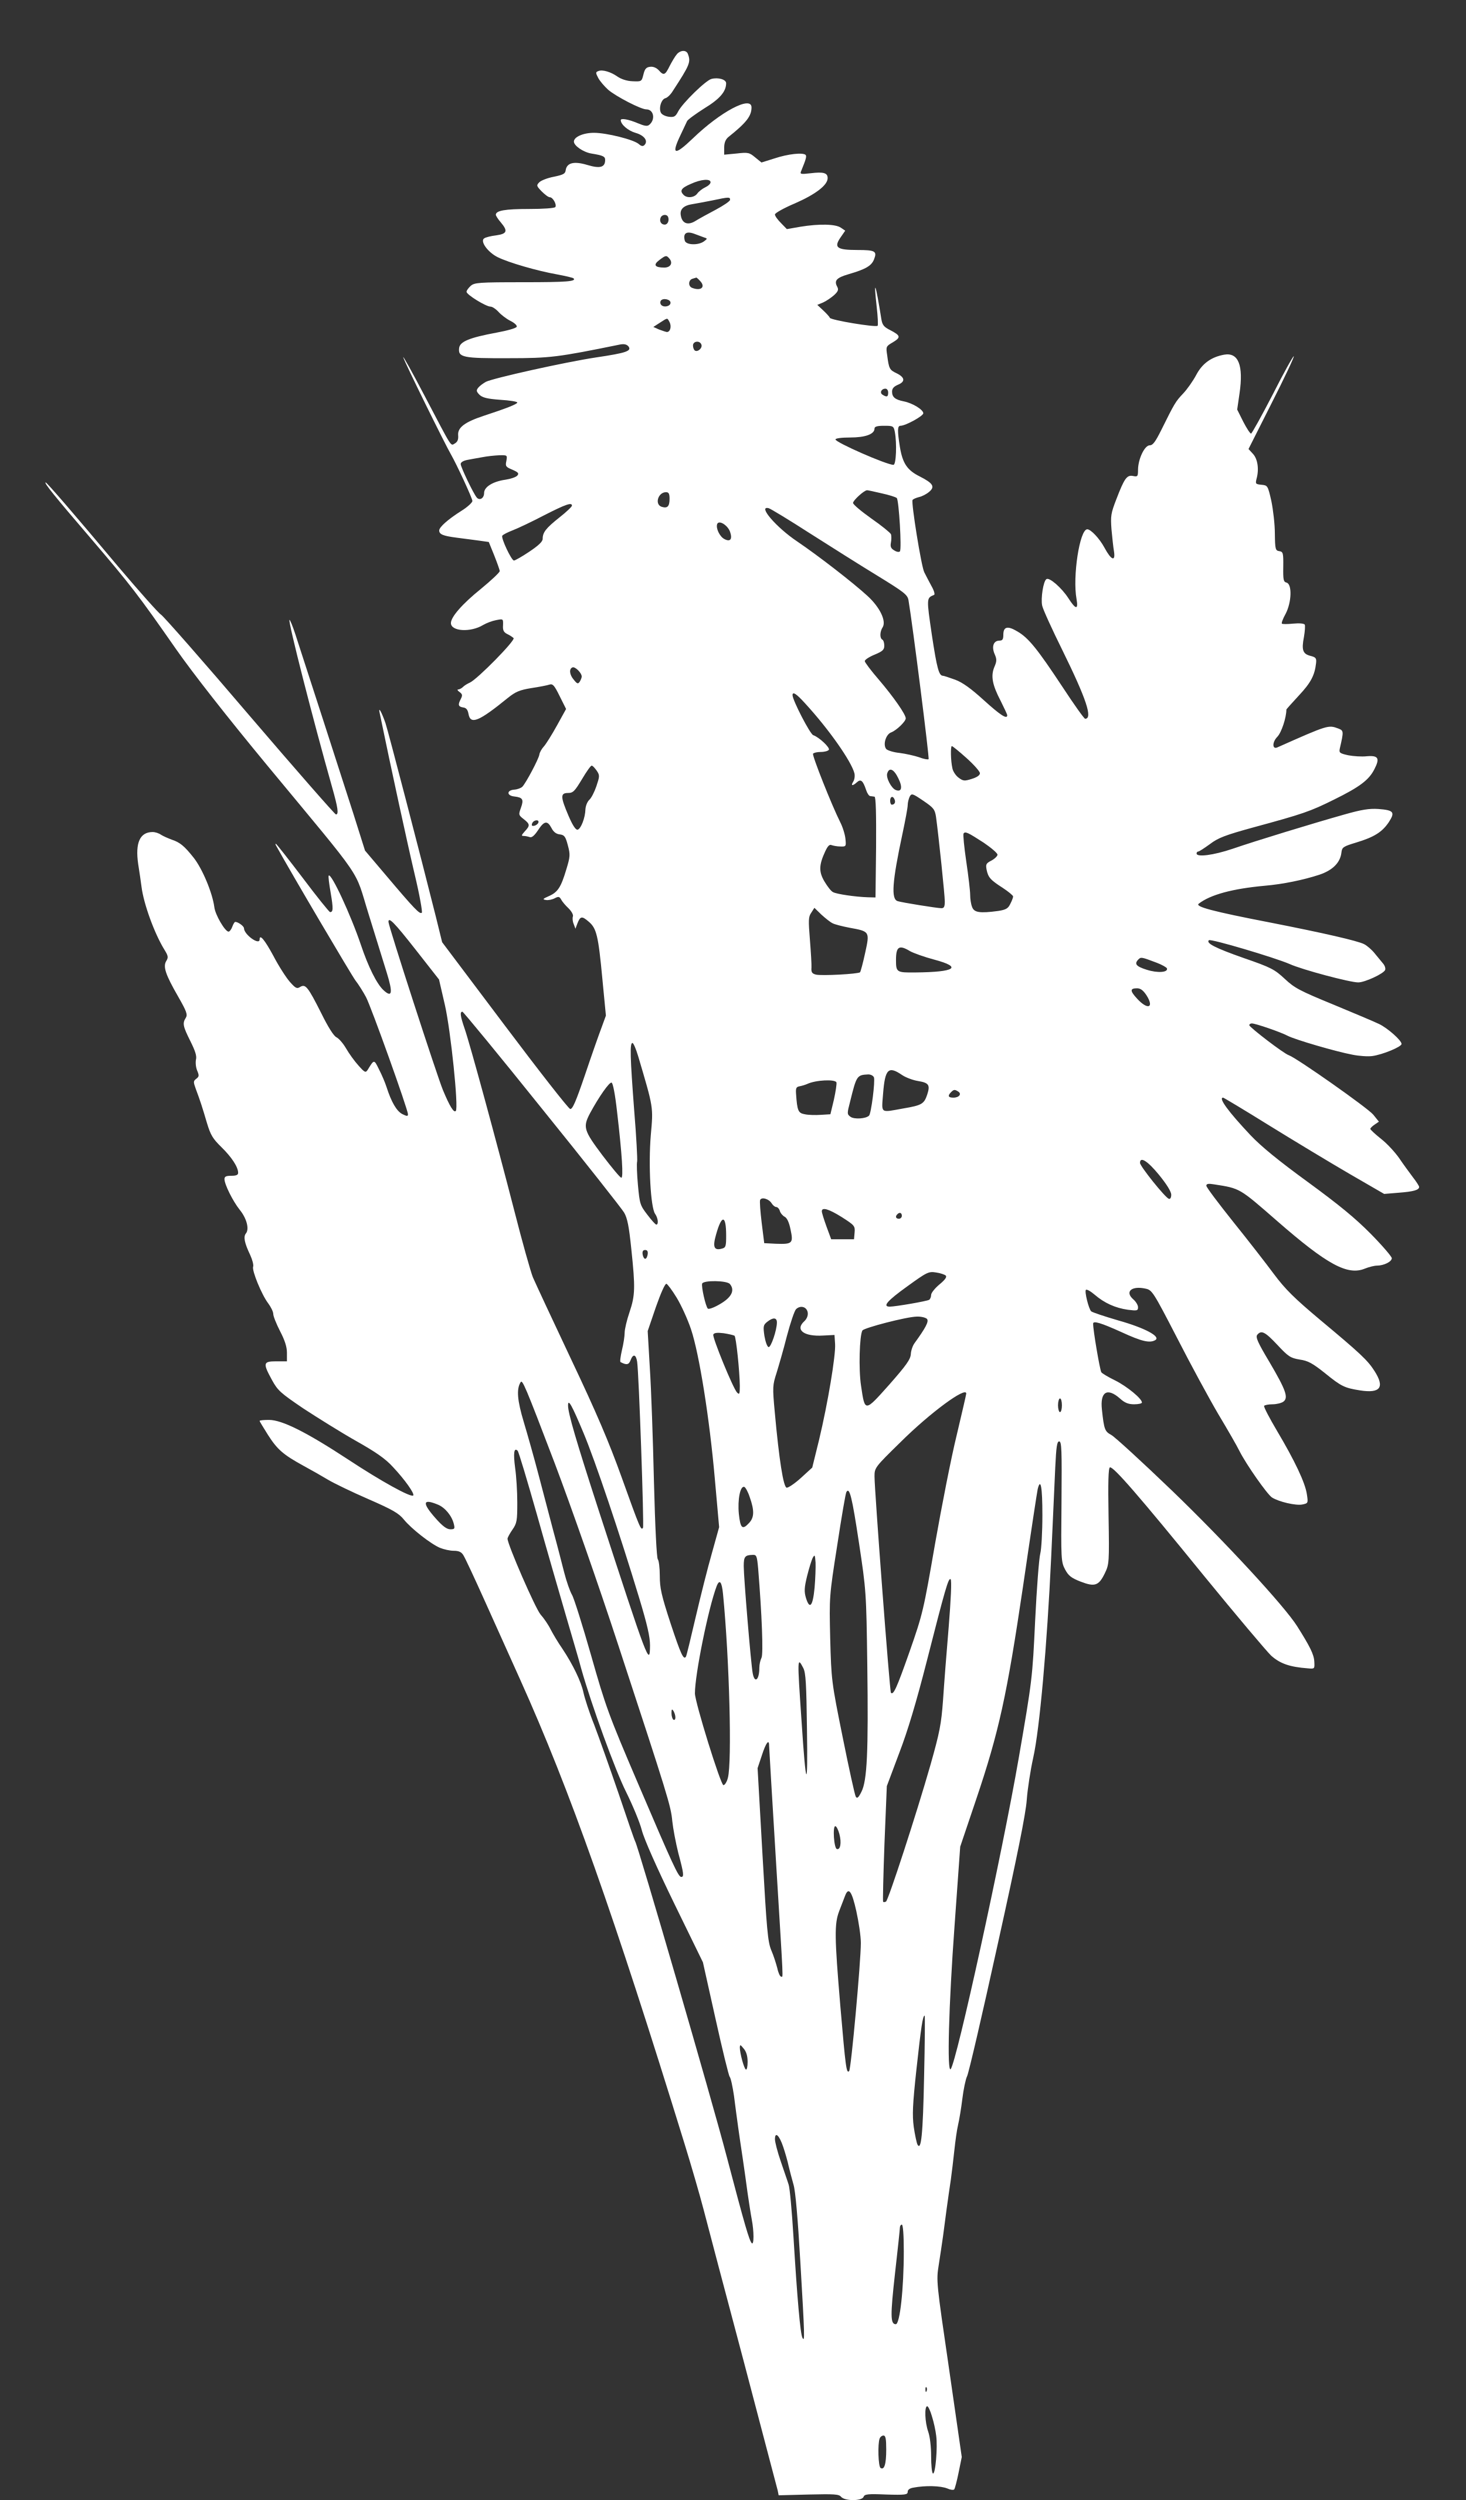 <?xml version="1.0" standalone="no"?>
<!DOCTYPE svg PUBLIC "-//W3C//DTD SVG 20010904//EN"
 "http://www.w3.org/TR/2001/REC-SVG-20010904/DTD/svg10.dtd">
<svg version="1.0" xmlns="http://www.w3.org/2000/svg"
 width="751pt" height="1280pt" viewBox="0 0 751 1280"
 preserveAspectRatio="xMidYMid meet">
<rect x="0" y="0" width="751" height="1280" fill="#333333" stroke="none"/>
<g transform="translate(0,1280) scale(0.1,-0.1)"
fill="#ffffff" stroke="none">
<path d="M3468 12523 c-9 -10 -25 -37 -37 -60 -24 -49 -31 -51 -56 -23 -12 13
-29 20 -44 18 -21 -2 -28 -11 -35 -40 -9 -36 -10 -36 -56 -34 -29 1 -58 11
-77 24 -34 24 -77 37 -98 28 -14 -5 -14 -9 -1 -34 8 -16 32 -44 52 -62 40 -34
167 -100 195 -100 38 0 48 -52 15 -79 -10 -9 -25 -6 -61 9 -45 19 -85 26 -85
15 0 -22 37 -54 75 -65 46 -13 67 -42 46 -63 -7 -7 -16 -6 -28 5 -25 23 -166
58 -230 58 -55 0 -103 -21 -103 -45 0 -21 48 -54 89 -61 61 -10 71 -15 71 -33
0 -38 -26 -45 -90 -26 -69 21 -106 12 -112 -26 -2 -19 -13 -24 -61 -34 -32 -6
-65 -19 -74 -28 -16 -16 -15 -19 12 -47 16 -16 34 -30 42 -30 15 0 36 -37 28
-50 -4 -6 -62 -10 -136 -10 -122 0 -169 -8 -169 -30 0 -4 11 -22 25 -38 38
-45 33 -59 -23 -67 -26 -3 -54 -10 -61 -15 -24 -14 18 -72 69 -97 57 -28 202
-70 304 -88 43 -8 81 -17 84 -20 16 -16 -34 -20 -258 -20 -229 0 -250 -2 -269
-19 -12 -11 -21 -24 -21 -30 0 -15 100 -76 123 -76 9 0 27 -12 40 -26 12 -14
39 -35 60 -46 21 -10 37 -24 34 -31 -2 -7 -48 -20 -103 -30 -140 -26 -188 -46
-192 -79 -6 -48 20 -53 253 -52 214 0 252 5 571 70 21 4 34 1 43 -9 19 -24
-10 -34 -165 -57 -159 -24 -527 -106 -565 -125 -14 -8 -32 -21 -39 -30 -11
-14 -10 -19 6 -36 16 -15 39 -21 107 -26 48 -3 87 -9 87 -14 0 -8 -56 -30
-172 -68 -97 -32 -134 -60 -131 -99 2 -22 -3 -34 -16 -42 -24 -13 -10 -34
-154 240 -65 124 -115 214 -111 200 5 -21 217 -451 246 -500 27 -47 108 -221
108 -235 0 -8 -26 -32 -57 -51 -68 -43 -113 -83 -113 -100 0 -20 20 -28 90
-37 36 -5 87 -11 114 -15 l50 -7 28 -69 c15 -38 28 -74 28 -80 0 -7 -43 -47
-95 -90 -97 -78 -155 -145 -155 -176 0 -43 101 -49 165 -10 17 10 46 21 67 25
36 7 36 7 35 -26 -2 -25 3 -36 21 -45 13 -6 28 -16 33 -21 11 -11 -186 -211
-224 -228 -12 -5 -28 -15 -35 -22 -7 -7 -18 -13 -25 -13 -6 0 -3 -6 7 -13 15
-11 16 -17 7 -35 -16 -30 -14 -40 11 -44 17 -2 24 -12 28 -33 10 -57 52 -40
202 82 39 31 59 40 120 50 40 6 82 14 93 18 17 5 25 -4 52 -59 l33 -66 -47
-85 c-26 -47 -56 -95 -67 -107 -11 -12 -22 -31 -23 -42 -4 -23 -68 -144 -87
-164 -7 -7 -26 -14 -42 -15 -39 -3 -39 -31 1 -35 43 -5 49 -15 34 -57 -13 -36
-13 -38 14 -59 33 -26 33 -33 5 -63 -17 -19 -18 -23 -6 -23 9 0 23 -3 32 -6
10 -4 24 8 42 35 32 49 48 51 69 12 10 -20 24 -31 42 -33 24 -3 30 -10 42 -56
13 -48 12 -58 -8 -124 -27 -90 -43 -116 -89 -136 -32 -14 -34 -17 -15 -20 12
-2 32 2 45 9 19 10 24 9 33 -7 5 -10 22 -30 38 -45 15 -15 25 -33 22 -41 -3
-8 -2 -25 4 -39 l9 -24 10 27 c15 38 23 39 58 9 40 -34 49 -70 70 -294 l18
-187 -23 -63 c-13 -34 -51 -142 -84 -240 -47 -138 -64 -177 -76 -175 -9 2
-160 195 -336 429 l-320 425 -32 130 c-78 311 -244 949 -258 991 -20 58 -38
89 -30 53 58 -282 144 -677 179 -825 25 -104 41 -194 37 -198 -10 -10 -38 19
-185 193 l-106 125 -60 190 c-57 178 -240 743 -297 918 -14 43 -28 76 -30 73
-8 -7 119 -505 218 -855 31 -109 35 -141 20 -141 -5 0 -204 227 -442 505 -237
278 -442 511 -454 518 -12 7 -109 116 -216 242 -234 279 -369 435 -375 435
-11 0 48 -73 230 -285 206 -241 243 -289 439 -570 84 -120 256 -340 467 -595
506 -611 443 -519 518 -759 35 -113 77 -248 93 -300 33 -106 28 -132 -17 -90
-34 32 -77 118 -115 231 -52 154 -152 369 -165 355 -3 -3 2 -42 10 -88 14 -82
13 -99 -3 -99 -4 0 -68 79 -140 175 -73 96 -135 175 -138 175 -2 0 -2 -3 0 -7
80 -145 389 -668 408 -693 15 -19 39 -57 54 -85 27 -51 215 -576 215 -600 0
-11 -5 -11 -29 1 -29 15 -56 61 -81 139 -7 22 -24 62 -38 89 -26 53 -25 53
-58 -1 -11 -17 -15 -15 -48 22 -20 22 -48 61 -63 87 -15 26 -37 51 -49 57 -14
6 -43 52 -78 123 -69 137 -81 151 -108 135 -17 -11 -24 -7 -54 27 -19 22 -57
81 -84 133 -45 83 -70 112 -70 83 0 -32 -79 24 -80 57 0 11 -30 33 -45 33 -3
0 -10 -11 -15 -25 -5 -14 -14 -25 -19 -25 -18 0 -69 87 -73 126 -10 74 -62
198 -107 254 -47 59 -69 77 -111 91 -19 7 -44 18 -55 25 -11 8 -30 14 -43 14
-65 0 -90 -55 -74 -164 6 -39 14 -91 17 -116 11 -88 66 -239 117 -322 20 -32
21 -40 10 -58 -18 -29 -4 -70 61 -183 43 -75 49 -92 39 -108 -18 -28 -15 -43
23 -119 25 -50 34 -77 29 -95 -3 -14 -1 -39 6 -56 11 -26 10 -31 -4 -42 -16
-12 -16 -16 -3 -52 24 -64 34 -96 57 -174 19 -63 30 -81 75 -125 52 -51 85
-101 85 -131 0 -11 -10 -15 -35 -15 -27 0 -35 -4 -35 -17 0 -27 43 -113 78
-157 36 -44 50 -99 32 -121 -14 -17 -8 -48 22 -111 11 -24 18 -51 15 -59 -8
-19 44 -145 77 -188 14 -19 26 -43 26 -55 0 -11 16 -51 35 -88 24 -46 35 -80
35 -110 l0 -44 -55 0 c-67 0 -69 -9 -22 -95 30 -55 44 -67 162 -147 72 -47
192 -122 268 -165 103 -58 152 -92 190 -134 62 -66 112 -137 104 -146 -12 -11
-163 72 -333 184 -215 141 -339 203 -406 203 -26 0 -48 -2 -48 -5 0 -3 20 -35
43 -72 48 -75 78 -101 182 -158 39 -21 95 -53 125 -71 30 -18 123 -63 206 -99
126 -55 157 -73 183 -105 38 -47 138 -125 185 -145 20 -8 51 -15 70 -15 26 0
40 -6 50 -23 8 -12 58 -119 111 -237 53 -118 134 -298 180 -400 254 -564 480
-1203 843 -2380 33 -107 77 -258 97 -335 20 -77 112 -426 205 -775 92 -349
170 -647 174 -661 l5 -25 154 4 c131 3 155 2 166 -12 19 -22 106 -22 115 0 5
14 22 16 116 12 98 -3 110 -1 110 14 0 10 10 18 28 21 62 12 140 10 175 -4 15
-7 31 -9 35 -5 4 4 14 43 23 87 l16 79 -65 451 c-65 444 -66 451 -53 532 7 45
17 111 22 147 10 80 27 204 40 290 5 36 13 103 18 150 5 47 13 105 19 130 6
25 16 85 22 134 6 49 17 101 24 115 8 14 78 316 156 671 101 455 145 674 150
745 4 55 19 152 33 215 33 146 71 577 92 1025 8 182 18 390 21 463 5 105 9
132 20 132 13 0 14 -46 12 -308 -3 -295 -2 -309 18 -347 17 -32 31 -44 80 -63
73 -28 93 -21 124 43 22 46 23 54 19 293 -3 173 -1 246 7 249 17 6 149 -146
480 -553 166 -203 322 -388 346 -411 46 -41 95 -58 188 -65 35 -3 35 -3 33 35
-2 37 -23 78 -88 181 -65 103 -371 434 -641 694 -154 148 -294 276 -311 285
-33 18 -37 27 -48 130 -10 91 27 114 92 57 25 -23 44 -30 73 -30 22 0 40 4 40
9 0 20 -77 83 -137 113 -35 17 -67 36 -71 42 -7 9 -43 219 -42 249 0 16 40 4
144 -43 106 -49 147 -58 175 -41 28 18 -54 62 -189 100 -72 21 -135 42 -140
47 -13 13 -35 102 -27 110 4 4 24 -7 45 -25 50 -43 106 -68 170 -77 47 -6 52
-5 52 13 0 11 -11 29 -25 41 -44 39 -7 70 64 54 33 -7 39 -16 161 -252 69
-135 164 -310 211 -390 48 -80 97 -165 109 -190 35 -69 141 -220 166 -237 34
-22 123 -43 156 -36 29 6 30 7 23 52 -8 58 -62 172 -153 325 -39 66 -69 123
-66 128 3 4 22 8 43 8 20 0 45 6 55 13 28 20 14 59 -70 202 -61 102 -73 129
-63 141 21 25 40 15 103 -52 56 -60 67 -67 114 -75 43 -6 66 -19 129 -69 85
-69 100 -76 181 -89 104 -16 127 16 73 100 -35 55 -74 91 -279 262 -131 110
-177 155 -236 234 -40 54 -134 175 -209 268 -75 94 -137 176 -137 184 0 10 10
12 40 7 134 -21 128 -18 322 -187 258 -225 362 -281 451 -244 20 8 48 15 61
15 35 0 76 20 76 38 0 8 -48 64 -107 124 -80 81 -163 149 -323 266 -151 110
-238 181 -294 240 -114 121 -166 192 -140 192 3 0 110 -64 237 -143 128 -79
312 -190 410 -247 l178 -103 72 6 c79 6 107 14 107 30 0 5 -15 28 -33 51 -17
23 -49 66 -69 96 -21 30 -62 75 -93 99 -30 24 -55 47 -55 51 0 4 10 14 22 22
l22 15 -29 36 c-28 34 -392 290 -432 304 -26 8 -203 144 -203 154 0 5 6 9 13
9 19 0 147 -44 183 -63 38 -20 247 -81 332 -97 34 -7 80 -10 102 -7 52 7 150
47 150 62 0 18 -71 81 -115 102 -22 11 -127 55 -233 99 -173 71 -200 85 -250
132 -53 49 -69 58 -211 107 -145 51 -194 76 -178 91 8 9 338 -89 414 -122 64
-29 309 -94 351 -94 34 0 131 45 138 64 3 8 -2 23 -11 33 -8 10 -27 33 -42 51
-14 18 -39 40 -55 48 -33 17 -208 57 -478 110 -300 58 -389 82 -369 97 59 46
173 77 339 92 92 8 195 29 278 56 69 23 108 62 114 114 3 27 9 31 75 51 93 28
134 54 168 105 33 51 25 61 -54 67 -46 3 -85 -3 -173 -28 -160 -45 -455 -135
-574 -176 -98 -33 -184 -44 -184 -24 0 6 4 10 8 10 5 0 31 17 60 38 42 32 78
46 224 86 254 69 289 81 412 142 130 64 179 100 207 156 29 56 20 71 -39 66
-26 -3 -69 0 -95 5 -45 10 -48 13 -43 36 20 87 20 90 -8 101 -51 19 -52 19
-313 -97 -26 -11 -26 28 1 55 21 22 46 98 46 139 0 2 29 34 64 72 61 65 81
103 88 165 3 26 -1 31 -29 38 -39 10 -46 30 -33 97 5 29 7 58 4 63 -4 6 -28 8
-60 5 -29 -3 -55 -3 -57 0 -3 3 5 25 19 50 31 59 34 152 5 160 -16 4 -18 14
-17 81 1 71 -1 77 -20 80 -20 3 -22 9 -23 90 0 48 -9 123 -18 167 -18 79 -19
80 -51 83 -30 3 -31 5 -25 30 14 49 6 102 -18 128 l-23 25 118 234 c66 130
117 238 114 241 -3 2 -52 -85 -108 -196 -57 -110 -107 -200 -111 -200 -5 0
-23 28 -40 61 l-31 62 12 83 c21 144 -6 211 -79 198 -66 -12 -112 -45 -143
-104 -16 -30 -46 -73 -67 -95 -39 -41 -44 -50 -112 -187 -30 -60 -43 -78 -59
-78 -26 0 -59 -69 -60 -124 0 -36 -2 -38 -26 -33 -31 6 -44 -12 -85 -119 -28
-72 -30 -86 -25 -154 4 -41 9 -92 13 -114 8 -53 -14 -45 -49 20 -26 48 -70 94
-88 94 -39 0 -76 -243 -55 -357 10 -57 -4 -55 -43 6 -34 52 -96 106 -111 96
-16 -9 -30 -99 -22 -136 4 -19 51 -122 104 -229 123 -250 156 -350 116 -350
-5 0 -57 73 -116 163 -129 195 -174 251 -231 284 -50 30 -72 25 -72 -17 0 -23
-4 -30 -20 -30 -30 0 -41 -30 -25 -68 12 -27 12 -37 -1 -67 -19 -46 -11 -91
33 -175 18 -36 33 -68 33 -72 0 -23 -36 1 -120 77 -66 60 -109 91 -147 105
-30 11 -58 20 -62 20 -21 0 -31 37 -57 208 -28 191 -28 190 11 206 6 2 0 23
-14 47 -13 24 -29 55 -36 69 -15 28 -68 358 -60 370 3 5 18 11 33 15 15 3 38
15 51 26 33 27 21 45 -48 80 -64 32 -87 67 -101 151 -13 83 -13 108 3 108 26
0 117 50 117 64 0 18 -54 52 -100 61 -45 9 -60 22 -60 50 0 16 9 26 30 35 39
16 36 38 -7 59 -36 17 -39 23 -48 92 -7 45 -6 46 30 67 41 25 39 34 -15 62
-32 16 -40 26 -45 57 -29 183 -41 215 -24 64 6 -51 8 -96 5 -99 -10 -9 -241
29 -245 41 -2 6 -18 23 -34 38 l-30 28 29 12 c16 7 41 24 56 37 22 20 25 29
17 44 -17 31 -4 46 58 64 89 26 118 43 131 77 16 41 5 47 -85 47 -109 0 -124
13 -83 70 l20 29 -22 15 c-27 19 -110 21 -208 5 l-69 -12 -30 31 c-17 17 -31
36 -31 44 0 7 46 33 103 57 105 46 167 93 167 129 0 27 -21 33 -87 25 -53 -6
-56 -5 -48 13 25 61 28 74 22 81 -14 13 -90 5 -159 -18 l-67 -21 -32 26 c-30
25 -36 27 -96 20 l-63 -6 0 36 c0 25 7 42 21 54 93 74 119 108 119 152 0 62
-158 -21 -301 -159 -94 -90 -112 -85 -62 19 14 30 29 62 33 70 4 8 44 37 88
65 79 48 112 86 112 129 0 19 -40 31 -75 22 -29 -7 -149 -124 -171 -167 -13
-25 -20 -30 -46 -27 -17 2 -35 10 -41 19 -14 22 0 70 21 76 10 2 27 18 38 36
88 135 94 149 78 191 -8 21 -37 20 -56 -1z m172 -656 c0 -8 -12 -19 -27 -26
-15 -7 -33 -21 -41 -32 -15 -21 -52 -25 -70 -7 -21 21 -13 35 36 56 54 25 102
28 102 9z m100 -90 c0 -7 -33 -29 -72 -50 -40 -21 -87 -47 -105 -58 -38 -24
-68 -14 -75 26 -7 33 13 53 60 60 20 3 66 12 102 19 85 18 90 18 90 3z m-317
-89 c6 -19 -3 -38 -18 -38 -18 0 -28 17 -21 35 7 18 33 20 39 3z m139 -87 c13
-5 32 -12 43 -16 20 -6 20 -7 1 -21 -29 -21 -92 -19 -98 4 -10 39 9 51 54 33z
m-132 -126 c18 -22 5 -45 -27 -45 -49 0 -58 14 -26 38 34 26 37 26 53 7z m154
-111 c33 -32 9 -56 -38 -38 -22 8 -20 41 2 47 9 3 18 5 19 6 1 0 9 -6 17 -15z
m-149 -114 c0 -18 -33 -26 -47 -12 -6 6 -7 15 -3 22 10 16 50 8 50 -10z m-5
-99 c11 -22 4 -51 -14 -51 -6 1 -24 7 -40 13 l-29 13 34 22 c41 26 36 26 49 3z
m163 -115 c7 -17 -18 -40 -33 -31 -5 3 -10 15 -10 26 0 23 35 27 43 5z m957
-246 c0 -22 -7 -25 -29 -11 -16 10 -6 31 15 31 8 0 14 -9 14 -20z m34 -201
c11 -58 7 -169 -7 -169 -35 0 -297 115 -297 130 0 6 32 10 75 10 78 0 125 17
125 46 0 10 14 14 49 14 46 0 49 -1 55 -31z m-1990 -149 c-6 -27 -3 -31 31
-45 30 -13 35 -19 25 -30 -7 -8 -34 -17 -60 -21 -65 -9 -110 -37 -110 -68 0
-27 -23 -41 -38 -23 -18 22 -82 156 -82 171 0 9 13 17 33 21 17 3 52 10 77 14
25 5 64 9 87 10 42 1 42 1 37 -29z m1923 -166 c37 -8 72 -19 77 -24 11 -11 26
-263 16 -273 -4 -5 -17 -3 -29 5 -17 10 -21 19 -17 40 3 15 3 35 0 43 -4 8
-48 44 -100 80 -52 37 -94 72 -94 80 0 13 57 65 72 65 4 0 37 -7 75 -16z
m-1087 -28 c0 -39 -11 -50 -40 -41 -38 12 -19 75 22 75 14 0 18 -8 18 -34z
m-500 -35 c0 -5 -29 -33 -65 -61 -69 -55 -85 -76 -85 -109 0 -14 -21 -34 -69
-66 -37 -25 -73 -45 -78 -45 -13 0 -67 115 -60 127 4 6 28 18 54 28 26 10 98
44 161 77 112 57 142 67 142 49z m1221 -143 c107 -68 262 -166 346 -217 135
-83 152 -96 157 -124 20 -117 108 -809 103 -814 -4 -3 -26 1 -49 10 -24 8 -69
18 -100 22 -31 3 -62 13 -68 20 -18 22 -2 75 25 85 27 10 75 56 75 72 0 20
-62 109 -137 197 -40 46 -73 90 -73 96 0 7 23 22 50 33 41 17 50 25 50 46 0
14 -4 28 -10 31 -14 8 -13 41 2 64 19 32 -15 102 -77 159 -75 69 -255 208
-360 279 -108 72 -206 186 -147 171 10 -3 106 -61 213 -130z m-411 9 c13 -38
1 -53 -29 -37 -24 12 -45 56 -37 77 9 22 54 -6 66 -40z m-760 -741 c0 -6 -5
-18 -10 -26 -9 -13 -13 -12 -30 9 -23 26 -26 57 -7 64 13 5 47 -28 47 -47z
m1146 -139 c122 -133 235 -295 251 -356 3 -13 1 -32 -6 -43 -14 -22 -4 -24 19
-3 20 18 31 8 47 -40 5 -16 15 -31 21 -31 7 -1 17 -2 22 -3 7 -1 9 -89 8 -258
l-3 -258 -40 1 c-63 2 -158 16 -177 26 -10 4 -29 29 -44 54 -30 50 -29 85 3
154 13 28 22 38 33 33 8 -3 29 -7 45 -7 29 -1 30 0 26 39 -2 22 -14 61 -27 86
-44 88 -144 340 -139 350 4 5 21 9 40 9 19 0 37 5 41 11 7 11 -49 64 -80 75
-16 5 -106 179 -106 205 0 20 20 7 66 -44z m825 -278 c38 -34 69 -69 69 -78 0
-10 -15 -21 -42 -29 -37 -12 -44 -11 -67 6 -14 10 -29 32 -32 48 -9 39 -10
114 -3 114 4 0 37 -27 75 -61z m-1894 -65 c16 -24 15 -29 -2 -80 -10 -29 -26
-61 -37 -70 -10 -10 -18 -31 -19 -48 -1 -43 -23 -100 -40 -104 -10 -2 -26 23
-47 72 -41 96 -42 116 -2 116 26 0 34 9 71 70 23 39 45 70 50 70 5 0 16 -12
26 -26z m1545 -39 c23 -46 17 -72 -13 -60 -23 9 -51 63 -44 85 10 33 34 23 57
-25z m193 -197 c14 -103 45 -401 45 -433 0 -27 -4 -35 -17 -35 -22 0 -202 29
-224 36 -35 10 -29 97 25 349 14 66 26 130 26 143 0 13 5 32 10 43 10 18 14
17 70 -21 53 -36 59 -44 65 -82z m-212 88 c6 -15 -1 -26 -15 -26 -4 0 -8 9 -8
20 0 23 15 27 23 6z m-1825 -118 c-3 -7 -12 -14 -21 -16 -12 -2 -15 1 -11 12
7 19 38 22 32 4z m2282 -103 c38 -26 70 -53 70 -61 0 -7 -14 -21 -31 -30 -27
-14 -30 -19 -25 -46 8 -40 19 -53 83 -94 29 -19 53 -39 53 -44 0 -6 -7 -24
-15 -39 -11 -23 -23 -29 -61 -35 -95 -13 -124 -8 -134 20 -6 14 -10 42 -10 62
0 20 -9 97 -20 171 -11 74 -17 138 -14 143 8 13 22 6 104 -47z m-775 -412 c11
-6 50 -16 87 -23 104 -19 104 -19 80 -129 -11 -51 -23 -95 -26 -99 -10 -9
-197 -19 -226 -12 -20 5 -25 12 -23 36 1 16 -3 80 -8 143 -8 99 -8 117 7 138
l16 25 36 -35 c21 -19 46 -39 57 -44z m-2136 -135 l120 -153 30 -130 c30 -131
71 -528 56 -543 -10 -11 -31 23 -66 107 -30 72 -279 840 -279 861 0 27 29 -2
139 -142z m2533 -8 c18 -10 74 -30 123 -43 147 -39 110 -64 -96 -66 -96 -1
-99 1 -99 64 0 69 16 79 72 45z m1263 -59 c27 -10 51 -24 53 -29 7 -21 -48
-25 -104 -7 -54 17 -65 30 -42 53 13 13 16 12 93 -17z m-51 -168 c40 -64 5
-75 -49 -16 -37 40 -37 53 0 53 18 0 32 -11 49 -37z m-3098 -579 c220 -272
409 -512 421 -532 17 -29 25 -70 37 -186 21 -199 20 -238 -9 -324 -14 -41 -25
-88 -25 -105 0 -18 -6 -58 -14 -90 -7 -31 -11 -59 -7 -61 31 -16 42 -14 51 9
13 35 28 31 34 -7 9 -60 36 -840 30 -850 -10 -16 -15 -5 -109 257 -65 181
-129 331 -259 605 -95 201 -183 390 -196 420 -12 30 -55 183 -95 340 -93 361
-228 857 -255 934 -22 64 -25 86 -11 86 4 0 188 -223 407 -496z m493 269 c79
-267 78 -259 65 -404 -13 -154 -1 -371 22 -404 15 -21 19 -55 6 -55 -4 0 -25
23 -46 51 -37 48 -39 55 -48 152 -5 56 -7 110 -4 120 2 10 -4 127 -15 260 -21
276 -23 347 -9 347 5 0 18 -30 29 -67z m1352 -97 c19 -13 57 -27 83 -31 54 -9
62 -20 46 -69 -16 -48 -27 -55 -121 -71 -123 -22 -113 -29 -105 77 10 125 27
142 97 94z m-144 -12 c7 -19 -14 -185 -25 -196 -16 -16 -76 -20 -95 -6 -18 13
-18 17 -2 78 33 134 35 136 93 139 12 0 25 -6 29 -15z m-192 -26 c2 -7 -4 -47
-13 -88 l-18 -75 -49 -3 c-28 -2 -64 -1 -82 3 -34 6 -39 17 -45 105 -2 28 1
35 17 38 11 2 29 7 40 12 45 21 144 25 150 8z m-1124 -149 c26 -223 33 -339
22 -339 -6 0 -49 52 -97 115 -96 128 -101 144 -63 216 46 85 99 160 110 156 7
-2 18 -59 28 -148z m1748 102 c19 -12 4 -31 -25 -31 -26 0 -31 9 -12 28 14 14
19 15 37 3z m1029 -427 c39 -48 62 -85 62 -101 0 -15 -5 -23 -12 -21 -19 6
-148 167 -148 184 0 35 40 9 98 -62z m-1985 -145 c7 -11 17 -19 24 -19 6 0 15
-9 18 -20 3 -11 15 -25 25 -30 12 -6 23 -30 30 -66 15 -70 9 -75 -75 -72 l-60
3 -13 104 c-7 58 -11 110 -8 117 7 17 45 6 59 -17z m360 -71 c64 -41 68 -45
65 -78 l-3 -35 -59 0 -58 0 -24 65 c-13 36 -24 71 -24 78 0 23 36 12 103 -30z
m307 7 c0 -8 -7 -15 -15 -15 -16 0 -20 12 -8 23 11 12 23 8 23 -8z m-900 -101
c0 -55 -2 -62 -22 -67 -40 -11 -48 8 -30 71 29 105 52 103 52 -4z m-402 -96
c-2 -13 -7 -23 -13 -23 -5 0 -11 10 -13 23 -2 15 2 22 13 22 11 0 15 -7 13
-22z m1527 -109 c7 -7 -4 -22 -32 -45 -24 -20 -43 -44 -43 -54 0 -10 -5 -22
-10 -25 -11 -7 -173 -35 -202 -35 -39 0 -13 30 90 104 101 73 109 77 147 71
22 -3 45 -11 50 -16z m-1106 -43 c27 -32 9 -68 -49 -102 -30 -18 -59 -29 -64
-24 -11 11 -34 112 -29 128 7 18 127 16 142 -2z m-272 -71 c23 -38 56 -110 73
-161 42 -125 95 -457 122 -766 l22 -247 -37 -133 c-21 -73 -58 -220 -83 -327
-25 -107 -47 -199 -50 -203 -12 -19 -26 11 -79 171 -47 144 -55 180 -55 243 0
41 -5 79 -10 84 -6 6 -14 165 -20 400 -5 214 -14 475 -21 579 l-11 190 42 123
c25 71 47 121 54 119 6 -2 30 -34 53 -72z m671 -76 c2 -15 -5 -32 -18 -44 -48
-44 -2 -79 97 -73 l58 3 3 -46 c4 -57 -37 -303 -82 -491 l-35 -142 -58 -53
c-32 -29 -65 -51 -73 -50 -17 3 -39 145 -61 387 -12 129 -11 138 9 200 11 36
36 121 53 189 18 68 39 130 47 138 23 22 56 12 60 -18z m611 -32 c10 -13 -6
-44 -64 -124 -9 -12 -18 -37 -19 -56 -2 -28 -24 -58 -111 -157 -126 -141 -124
-141 -144 -5 -13 84 -8 257 7 283 10 14 226 70 278 71 23 1 46 -5 53 -12z
m-769 -18 c0 -39 -31 -130 -43 -126 -7 2 -16 28 -21 57 -7 49 -6 56 14 72 30
24 50 23 50 -3z m-217 -68 c8 -8 26 -180 27 -256 0 -43 -2 -47 -14 -35 -21 22
-127 282 -122 297 4 9 19 11 53 7 26 -4 51 -10 56 -13z m-920 -656 c82 -217
222 -615 325 -930 253 -771 269 -821 276 -899 4 -38 18 -112 31 -164 28 -104
30 -122 15 -122 -15 0 -43 61 -220 475 -153 357 -167 396 -242 660 -44 154
-88 294 -98 310 -10 17 -28 68 -40 115 -12 47 -36 141 -55 210 -18 69 -52 197
-75 285 -23 88 -58 212 -77 275 -33 110 -38 168 -16 203 9 15 22 -14 176 -418z
m2107 360 c0 -4 -22 -99 -49 -213 -28 -114 -77 -364 -111 -557 -59 -340 -62
-356 -131 -553 -66 -187 -82 -222 -95 -209 -6 5 -84 1037 -84 1107 0 45 1 47
133 176 151 150 337 287 337 249z m490 -60 c0 -19 -4 -35 -10 -35 -5 0 -10 16
-10 35 0 19 5 35 10 35 6 0 10 -16 10 -35z m-2451 -141 c60 -143 186 -517 285
-844 42 -139 56 -200 56 -245 -1 -110 -10 -85 -264 695 -114 352 -156 494
-156 534 0 37 19 3 79 -140z m-238 -420 c49 -175 117 -409 149 -519 32 -110
68 -231 78 -270 52 -184 174 -520 230 -631 33 -67 70 -155 80 -195 12 -46 76
-190 166 -375 l147 -301 64 -287 c35 -158 68 -293 73 -299 6 -7 15 -50 22 -97
16 -125 27 -203 44 -315 8 -55 20 -138 26 -185 7 -47 16 -107 21 -133 12 -62
12 -134 0 -122 -13 15 -34 85 -130 450 -74 283 -452 1583 -467 1607 -3 4 -41
114 -85 245 -45 131 -101 289 -125 352 -25 62 -49 137 -55 165 -12 56 -53 142
-109 226 -21 30 -47 74 -59 97 -11 23 -35 58 -52 77 -26 30 -169 358 -169 388
0 5 11 26 25 46 23 33 25 46 25 139 0 56 -5 136 -11 177 -10 76 -6 107 13 88
5 -5 49 -152 99 -328z m2589 -1 c0 -87 -5 -176 -11 -198 -6 -22 -18 -175 -26
-340 -14 -296 -15 -306 -84 -705 -85 -491 -320 -1565 -349 -1594 -19 -19 -10
325 20 734 l29 405 81 240 c117 346 158 533 241 1094 38 261 72 485 75 497 15
60 24 11 24 -133z m-1499 91 c24 -68 23 -103 -3 -131 -35 -38 -45 -29 -53 46
-7 73 7 145 28 138 6 -2 19 -25 28 -53z m559 -231 c37 -245 38 -253 43 -628 6
-447 -1 -592 -30 -649 -15 -30 -22 -36 -29 -25 -5 8 -35 145 -67 304 -58 287
-58 292 -64 505 -5 214 -5 217 36 478 22 145 43 268 47 273 16 27 29 -26 64
-258z m-2156 193 c36 -15 71 -57 81 -99 6 -24 4 -27 -18 -27 -18 0 -40 16 -76
57 -70 79 -66 102 13 69z m1640 -328 c19 -234 27 -437 17 -456 -6 -12 -11 -34
-11 -51 0 -62 -24 -83 -34 -28 -9 46 -46 491 -46 548 0 49 6 57 46 58 20 1 22
-6 28 -71z m289 -97 c-9 -95 -25 -114 -44 -53 -10 33 -9 53 6 114 10 40 23 82
29 93 10 17 11 14 14 -25 1 -25 -1 -83 -5 -129z m687 -201 c-11 -129 -24 -298
-29 -375 -9 -122 -17 -164 -64 -330 -72 -252 -216 -693 -228 -701 -6 -3 -12
-4 -15 -1 -2 2 1 136 7 298 l12 294 63 168 c44 114 88 262 140 465 96 376 113
437 124 426 6 -6 1 -107 -10 -244z m-1156 168 c33 -338 46 -860 25 -940 -5
-21 -16 -38 -23 -38 -14 0 -146 425 -146 470 0 97 69 437 111 548 15 39 27 24
33 -40z m411 -378 c13 -25 16 -82 19 -313 5 -322 -5 -308 -28 44 -22 322 -22
328 9 269z m-655 -253 c0 -10 -4 -15 -10 -12 -5 3 -10 18 -10 33 0 21 2 24 10
12 5 -8 10 -23 10 -33z m480 -144 c0 -10 16 -274 35 -588 40 -656 38 -595 26
-595 -5 0 -14 19 -19 43 -6 23 -19 65 -31 92 -18 44 -23 103 -45 491 l-25 441
22 66 c21 65 37 85 37 50z m360 -453 c12 -45 5 -83 -13 -77 -15 5 -22 117 -8
117 6 0 15 -18 21 -40z m87 -396 c12 -54 23 -127 23 -162 0 -95 -50 -646 -60
-656 -14 -14 -18 18 -45 332 -30 357 -31 421 -6 487 11 28 24 63 30 78 18 48
35 25 58 -79z m347 -846 c-6 -301 -15 -382 -34 -348 -4 8 -13 49 -19 90 -8 62
-6 112 14 297 24 218 32 273 42 273 2 0 1 -141 -3 -312z m-904 75 c0 -24 -4
-42 -9 -39 -10 6 -31 85 -31 113 1 16 3 15 20 -6 13 -15 20 -38 20 -68z m182
-434 c10 -30 23 -74 28 -99 6 -25 17 -67 25 -95 10 -32 22 -172 35 -395 23
-389 23 -412 11 -390 -11 19 -27 203 -46 515 -8 132 -19 254 -25 270 -5 17
-24 70 -40 118 -17 49 -30 100 -30 114 0 41 22 21 42 -38z m618 -536 c0 -192
-20 -373 -41 -373 -28 0 -28 45 -4 260 14 121 25 227 25 235 0 8 5 15 10 15 6
0 10 -52 10 -137z m117 -715 c-3 -8 -6 -5 -6 6 -1 11 2 17 5 13 3 -3 4 -12 1
-19z m27 -129 c9 -28 19 -73 22 -100 8 -59 -4 -201 -17 -193 -5 3 -9 43 -9 88
0 49 -6 101 -15 126 -17 48 -20 130 -5 130 5 0 16 -23 24 -51z m-234 -171 c0
-75 -10 -106 -29 -94 -12 8 -15 123 -5 150 3 9 12 16 20 16 11 0 14 -17 14
-72z"/>
</g>
</svg>
